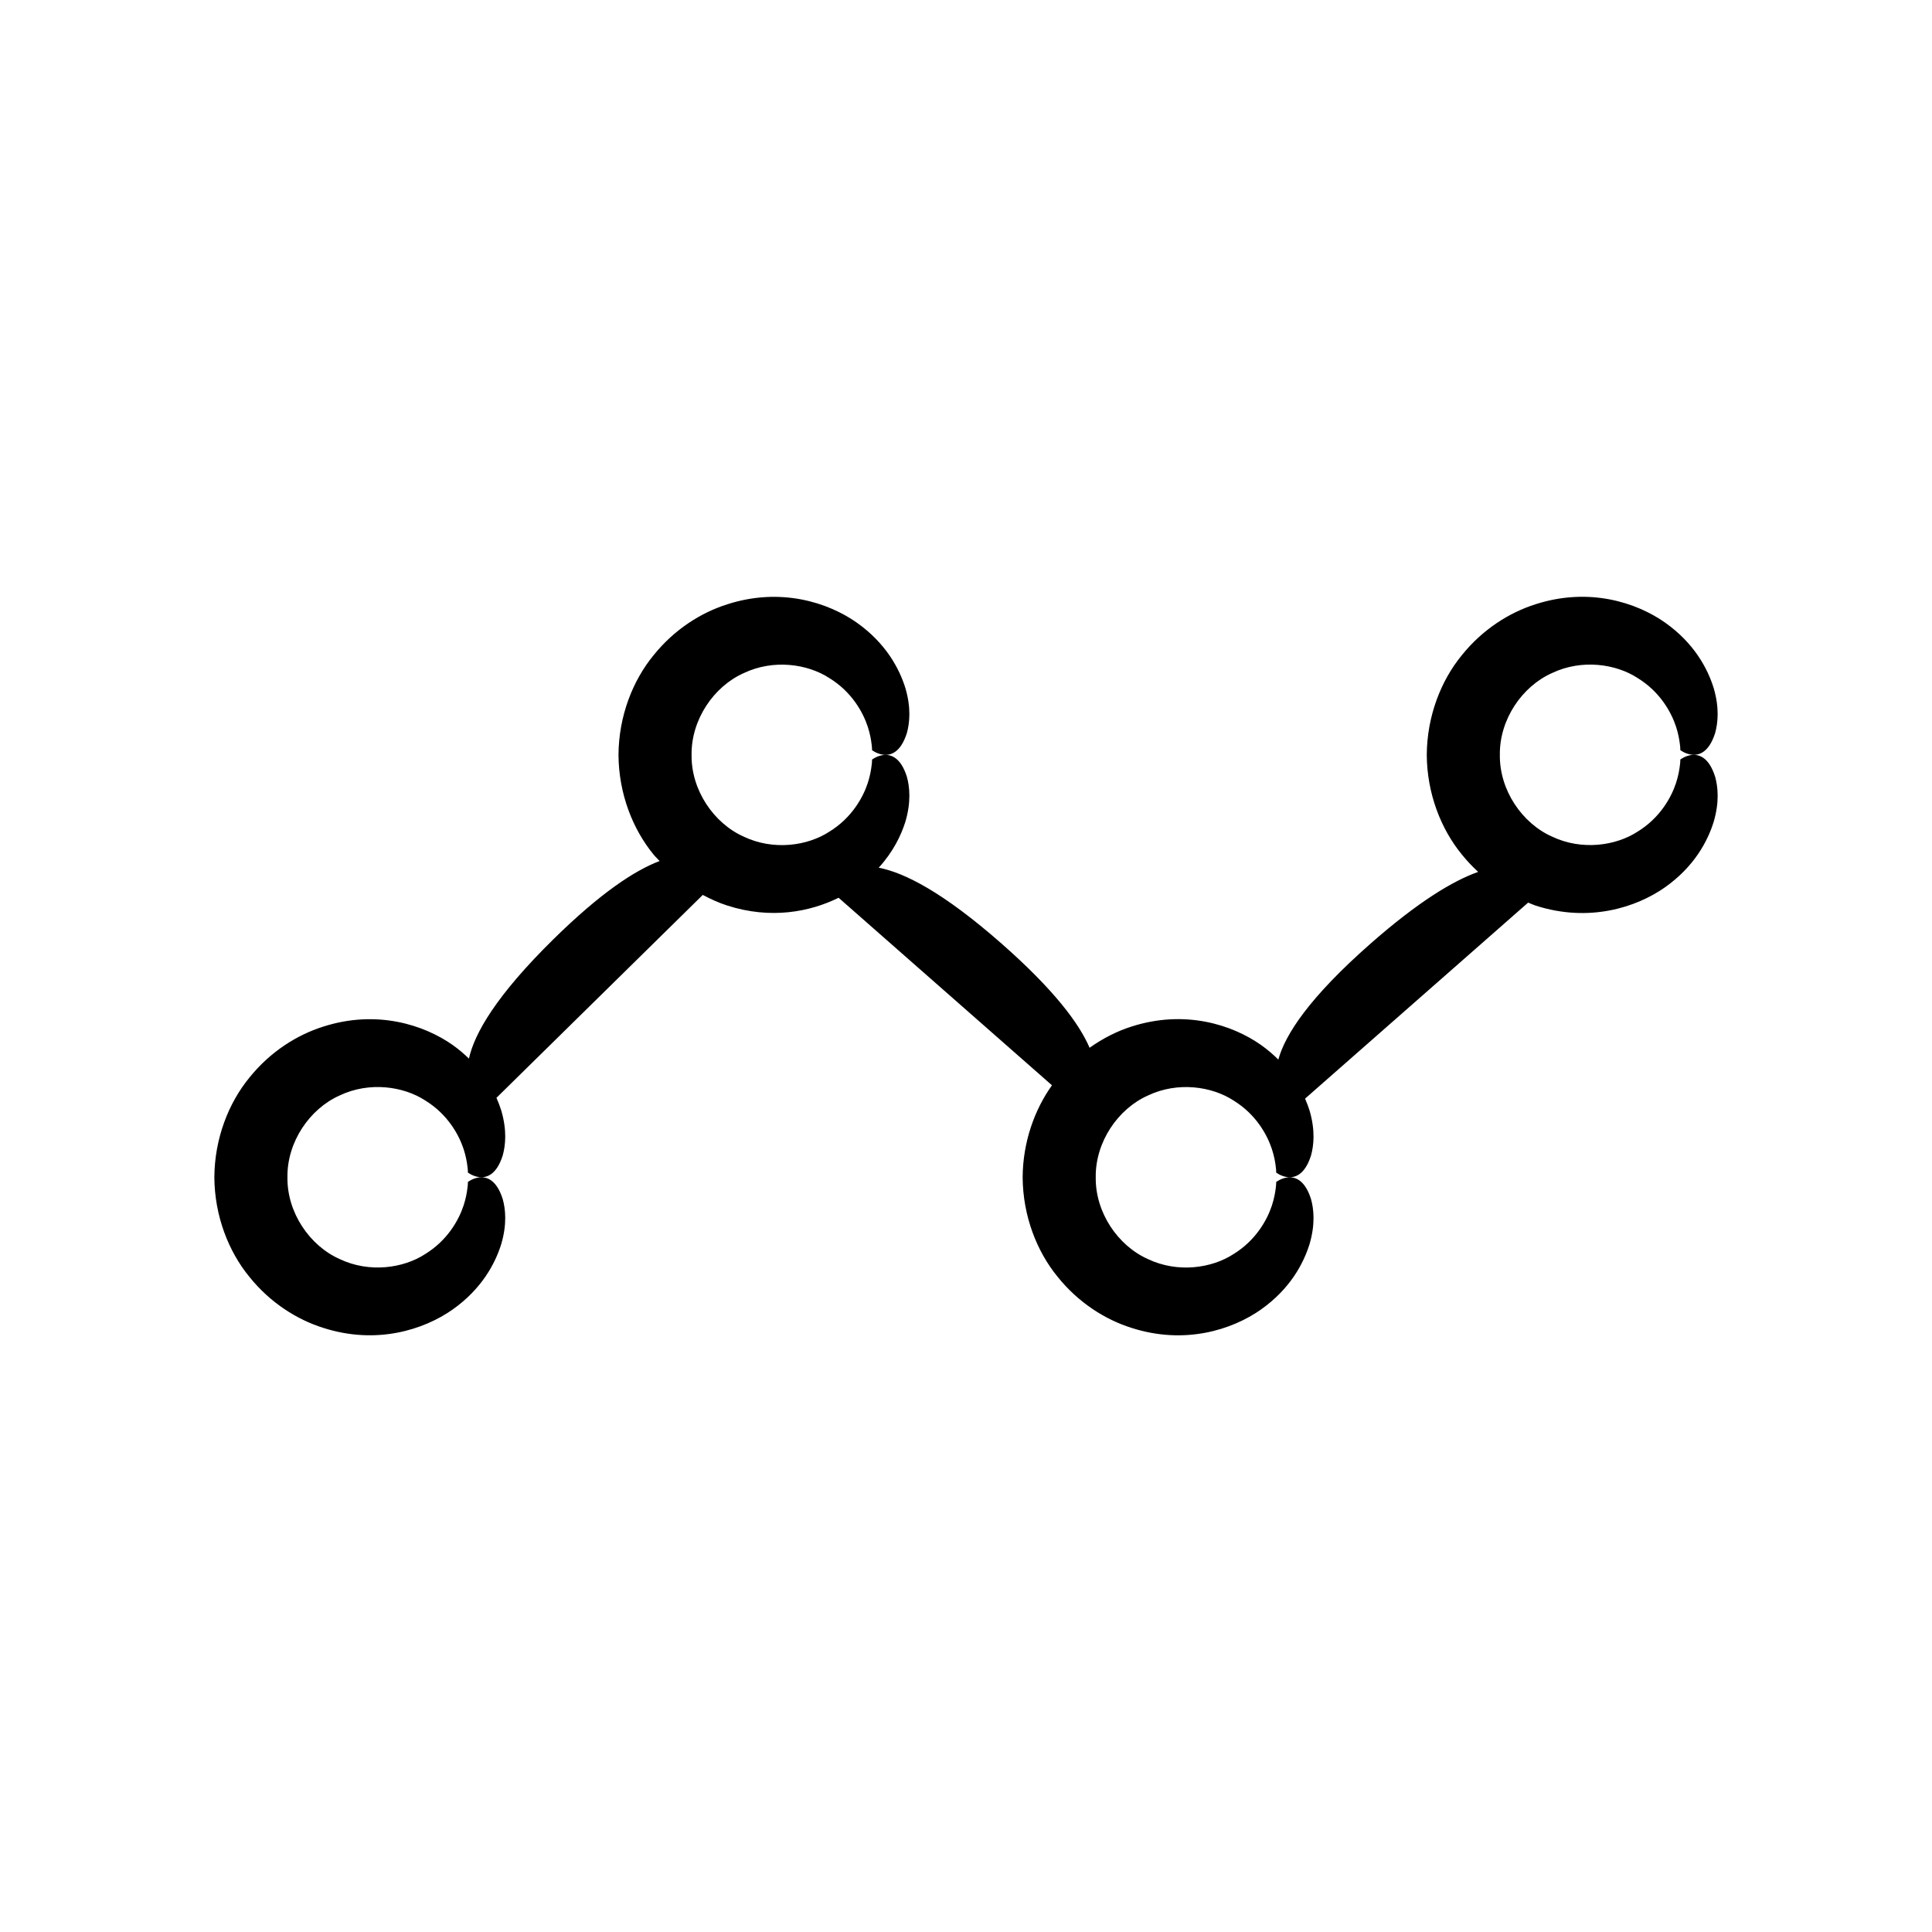 <?xml version="1.0" encoding="UTF-8"?>
<!-- Uploaded to: ICON Repo, www.iconrepo.com, Generator: ICON Repo Mixer Tools -->
<svg fill="#000000" width="800px" height="800px" version="1.1" viewBox="144 144 512 512" xmlns="http://www.w3.org/2000/svg">
 <path d="m592.4 344.06c-1.832 0.215-3.102 1.23-3.102 1.23s0.031 0.586-0.125 1.66c-0.129 1.078-0.387 2.644-1.012 4.566-1.238 3.75-4.191 9.195-10.18 12.875-5.738 3.742-14.762 5.074-22.66 1.324-7.949-3.535-13.969-12.32-13.844-21.68-0.125-9.359 5.894-18.145 13.844-21.68 7.898-3.75 16.922-2.414 22.66 1.324 5.992 3.676 8.941 9.121 10.18 12.875 0.625 1.918 0.879 3.488 1.012 4.566 0.156 1.07 0.125 1.66 0.125 1.66s1.27 1.016 3.102 1.23c1.715 0.152 4.449-0.438 6.129-5.754 0.738-2.644 1.164-6.625-0.379-11.898-1.594-5.137-5.129-11.887-12.918-17.391-7.598-5.332-20.121-9.395-34.273-4.844-6.969 2.195-14.039 6.652-19.539 13.484-5.551 6.75-9.242 16.156-9.312 26.43 0.066 10.273 3.762 19.68 9.312 26.43 1.348 1.676 2.797 3.199 4.309 4.59-6.66 2.356-15.852 7.879-28.504 18.996-16.277 14.305-22.641 24.121-24.453 30.742-1.355-1.344-2.875-2.66-4.641-3.906-7.598-5.332-20.121-9.395-34.273-4.844-3.769 1.188-7.543 3.094-11.105 5.621-2.785-6.473-9.453-15.406-23.332-27.609-15.457-13.586-25.738-18.809-32.555-20.109 3.844-4.211 5.961-8.617 7.082-12.227 1.543-5.273 1.117-9.254 0.379-11.898-1.68-5.316-4.414-5.906-6.129-5.754-1.832 0.215-3.102 1.23-3.102 1.23s0.031 0.586-0.125 1.66c-0.129 1.078-0.387 2.644-1.012 4.566-1.238 3.75-4.191 9.195-10.18 12.875-5.738 3.742-14.762 5.074-22.66 1.324-7.949-3.535-13.969-12.32-13.844-21.68-0.121-9.359 5.894-18.145 13.844-21.68 7.898-3.75 16.922-2.414 22.66 1.324 5.992 3.676 8.941 9.121 10.18 12.875 0.625 1.918 0.883 3.488 1.012 4.566 0.156 1.07 0.125 1.66 0.125 1.66s1.27 1.016 3.102 1.23c1.715 0.152 4.449-0.438 6.129-5.754 0.738-2.644 1.164-6.625-0.379-11.898-1.594-5.137-5.129-11.887-12.918-17.391-7.598-5.332-20.121-9.395-34.273-4.844-6.969 2.195-14.039 6.652-19.539 13.484-5.551 6.75-9.242 16.156-9.312 26.43 0.066 10.273 3.762 19.68 9.312 26.43 0.496 0.617 1.066 1.113 1.59 1.695-6.559 2.473-15.633 8.418-28.141 20.723-15.172 14.922-20.93 24.957-22.395 31.633-1.285-1.242-2.699-2.465-4.344-3.625-7.594-5.332-20.121-9.395-34.273-4.844-6.969 2.195-14.039 6.652-19.539 13.484-5.551 6.75-9.242 16.156-9.312 26.43 0.066 10.273 3.762 19.68 9.312 26.43 5.5 6.832 12.57 11.289 19.539 13.484 14.152 4.551 26.68 0.488 34.273-4.844 7.789-5.5 11.324-12.254 12.918-17.391 1.543-5.273 1.117-9.254 0.379-11.898-1.68-5.316-4.414-5.906-6.129-5.754-1.832 0.215-3.102 1.23-3.102 1.23s0.031 0.586-0.125 1.66c-0.129 1.078-0.387 2.644-1.012 4.566-1.238 3.75-4.191 9.195-10.18 12.875-5.738 3.742-14.762 5.074-22.66 1.324-7.949-3.535-13.969-12.32-13.844-21.68-0.125-9.359 5.894-18.145 13.844-21.68 7.898-3.75 16.922-2.414 22.66 1.324 5.992 3.676 8.941 9.121 10.18 12.875 0.625 1.918 0.879 3.488 1.012 4.566 0.156 1.07 0.125 1.66 0.125 1.66s1.27 1.016 3.102 1.23c1.715 0.152 4.449-0.438 6.129-5.754 0.738-2.644 1.164-6.625-0.379-11.898-0.328-1.062-0.766-2.203-1.281-3.375l54.676-53.77c2.152 1.137 4.332 2.129 6.519 2.82 11.512 3.699 21.895 1.672 29.477-2.07l56.543 49.699c-4.672 6.547-7.707 15.098-7.769 24.375 0.066 10.273 3.762 19.68 9.312 26.43 5.5 6.832 12.57 11.289 19.539 13.484 14.152 4.551 26.68 0.488 34.273-4.844 7.789-5.5 11.324-12.254 12.918-17.391 1.543-5.273 1.117-9.254 0.379-11.898-1.68-5.316-4.414-5.906-6.129-5.754-1.832 0.215-3.102 1.23-3.102 1.23s0.031 0.586-0.125 1.66c-0.129 1.078-0.387 2.644-1.012 4.566-1.238 3.75-4.191 9.195-10.18 12.875-5.738 3.742-14.762 5.074-22.66 1.324-7.949-3.535-13.965-12.32-13.844-21.68-0.121-9.359 5.894-18.145 13.844-21.68 7.898-3.75 16.922-2.414 22.66 1.324 5.992 3.676 8.941 9.121 10.18 12.875 0.625 1.918 0.883 3.488 1.012 4.566 0.156 1.07 0.125 1.66 0.125 1.66s1.27 1.016 3.102 1.23c1.715 0.152 4.449-0.438 6.129-5.754 0.738-2.644 1.164-6.625-0.379-11.898-0.312-1-0.723-2.07-1.195-3.172l59.113-51.945c0.664 0.25 1.328 0.582 1.992 0.793 14.152 4.551 26.68 0.488 34.273-4.844 7.789-5.5 11.324-12.254 12.918-17.391 1.543-5.273 1.117-9.254 0.379-11.898-1.684-5.359-4.418-5.945-6.133-5.797z"/>
</svg>
